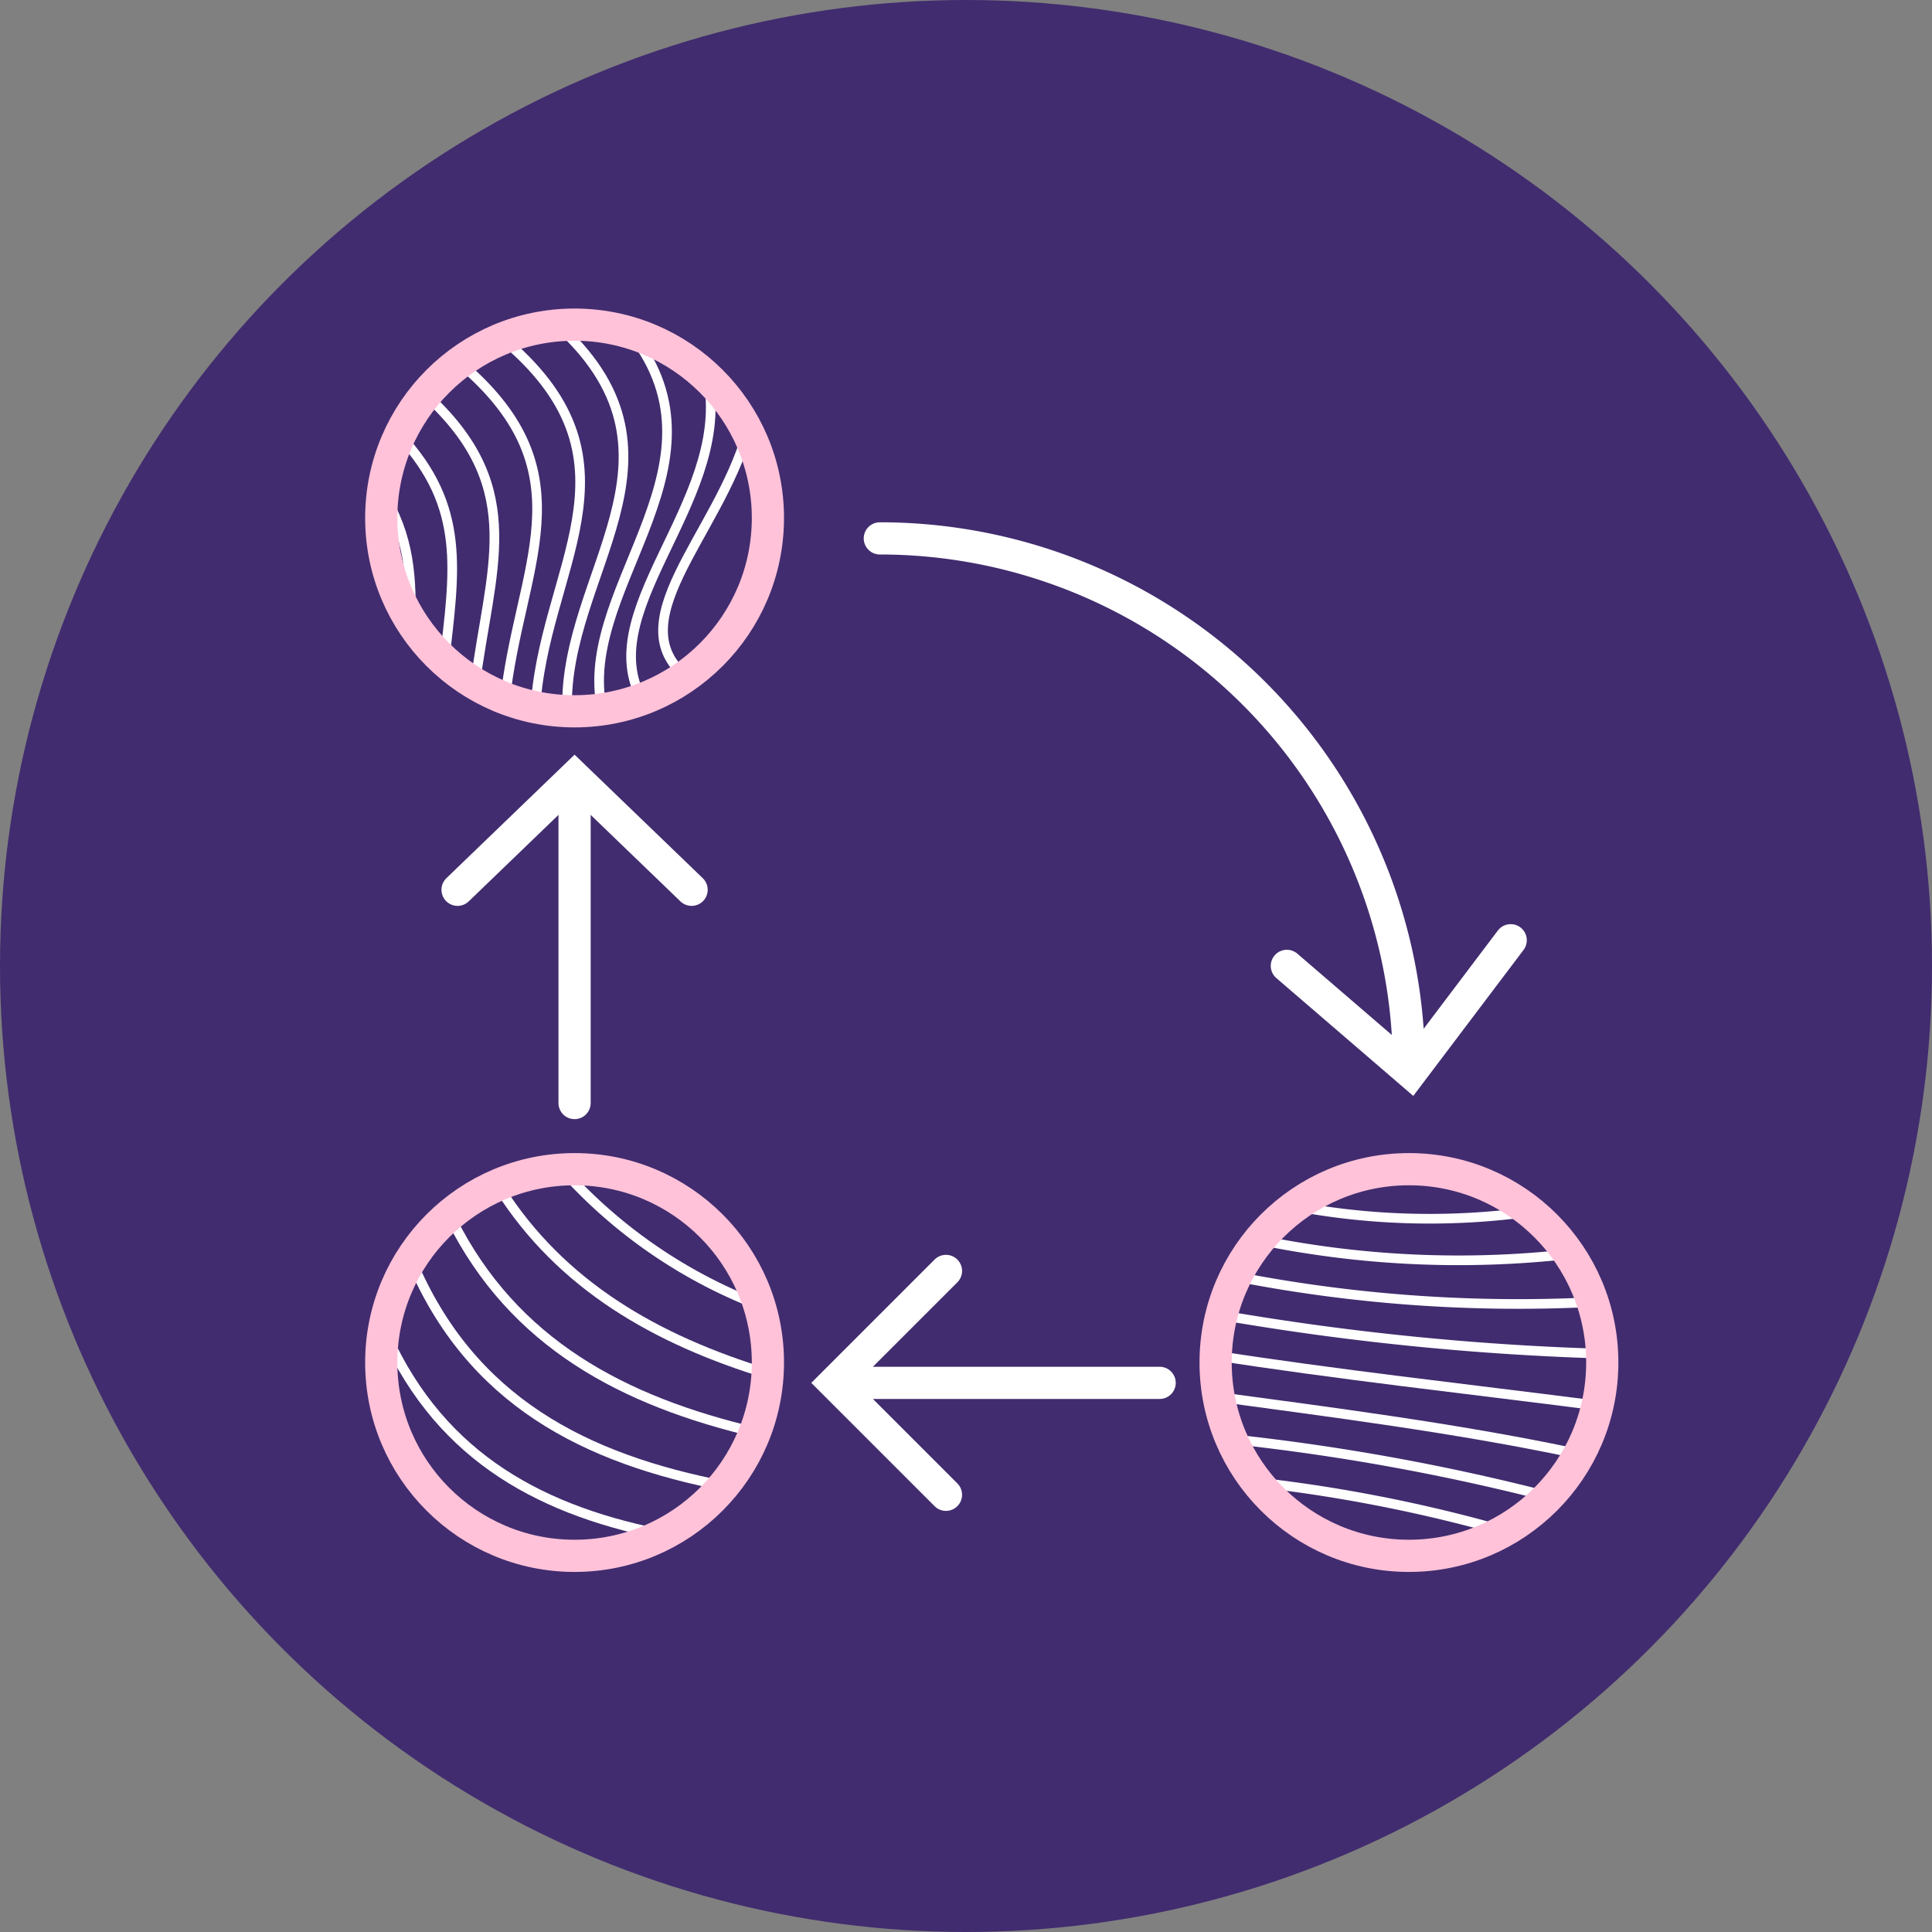 <svg xmlns="http://www.w3.org/2000/svg" viewBox="0 0 150 150"><rect x="0" y="0" width="150" height="150" fill="#808080" stroke="none"/><circle cx="75" cy="75" r="75" fill="#412c6f"/><path d="M29.974,103.654c4.359,9.63,12.249,13.758,22.024,15.592" fill="none" stroke="#fff" stroke-linecap="round" stroke-linejoin="round" stroke-width="0.75"/><path d="M31.96,97.9c4.585,10.863,13.428,15.377,24.413,17.488" fill="none" stroke="#fff" stroke-linecap="round" stroke-linejoin="round" stroke-width="0.75"/><path d="M35.057,94.668c4.806,9.615,13.281,14.122,23.686,16.56" fill="none" stroke="#fff" stroke-linecap="round" stroke-linejoin="round" stroke-width="0.75"/><path d="M38.809,92.3c4.755,7.474,12.062,11.711,20.868,14.387" fill="none" stroke="#fff" stroke-linecap="round" stroke-linejoin="round" stroke-width="0.75"/><path d="M43.435,90.535a39.339,39.339,0,0,0,15.49,10.8" fill="none" stroke="#fff" stroke-linecap="round" stroke-linejoin="round" stroke-width="0.75"/><path d="M97.49,115.076a118.358,118.358,0,0,1,18.493,3.568" fill="none" stroke="#fff" stroke-linecap="round" stroke-linejoin="round" stroke-width="0.75"/><path d="M95.665,111.737a172.116,172.116,0,0,1,24.534,4.444" fill="none" stroke="#fff" stroke-linecap="round" stroke-linejoin="round" stroke-width="0.75"/><path d="M94.23,108.405c9.154,1.244,18.643,2.446,27.9,4.389" fill="none" stroke="#fff" stroke-linecap="round" stroke-linejoin="round" stroke-width="0.75"/><path d="M94.23,105.221c9.486,1.489,19.476,2.586,29.417,3.86" fill="none" stroke="#fff" stroke-linecap="round" stroke-linejoin="round" stroke-width="0.75"/><path d="M94.23,102.007a210.456,210.456,0,0,0,29.883,3.083" fill="none" stroke="#fff" stroke-linecap="round" stroke-linejoin="round" stroke-width="0.75"/><path d="M95.621,99.045a113.891,113.891,0,0,0,27.885,2.056" fill="none" stroke="#fff" stroke-linecap="round" stroke-linejoin="round" stroke-width="0.75"/><path d="M97.365,96.187a76.592,76.592,0,0,0,24.447,1.183" fill="none" stroke="#fff" stroke-linecap="round" stroke-linejoin="round" stroke-width="0.75"/><path d="M99.507,93.445a56.679,56.679,0,0,0,19.324.634" fill="none" stroke="#fff" stroke-linecap="round" stroke-linejoin="round" stroke-width="0.75"/><path d="M29.689,38.263c2.082,3.3,2.333,6.576,2.163,10.632" fill="none" stroke="#fff" stroke-linecap="round" stroke-linejoin="round" stroke-width="0.75"/><path d="M31.035,33.82c5.164,5.547,4.259,10.53,3.452,17.633" fill="none" stroke="#fff" stroke-linecap="round" stroke-linejoin="round" stroke-width="0.75"/><path d="M33.434,31c7.483,7.1,4.57,13.222,3.429,22.313" fill="none" stroke="#fff" stroke-linecap="round" stroke-linejoin="round" stroke-width="0.75"/><path d="M35.912,28.357c9.869,8.483,4.366,15.683,3.277,26.152" fill="none" stroke="#fff" stroke-linecap="round" stroke-linejoin="round" stroke-width="0.75"/><path d="M39.379,26.606c10.986,9.467,2.7,17.656,2.173,28.646" fill="none" stroke="#fff" stroke-linecap="round" stroke-linejoin="round" stroke-width="0.75"/><path d="M43.657,25.586c10.6,10.013.118,18.954.372,29.468" fill="none" stroke="#fff" stroke-linecap="round" stroke-linejoin="round" stroke-width="0.75"/><path d="M49.424,26.446C56.779,36.685,44.4,46.08,46.839,55.474" fill="none" stroke="#fff" stroke-linecap="round" stroke-linejoin="round" stroke-width="0.75"/><path d="M55.028,29.746c1.568,9.406-9.452,17.98-4.933,24.959" fill="none" stroke="#fff" stroke-linecap="round" stroke-linejoin="round" stroke-width="0.75"/><path d="M58.011,33.625C55.725,41.62,47.7,48.488,53.605,52.8" fill="none" stroke="#fff" stroke-linecap="round" stroke-linejoin="round" stroke-width="0.75"/><circle cx="44.61" cy="40.215" r="15.01" fill="none" stroke="#ffc2d9" stroke-miterlimit="10" stroke-width="2.5"/><circle cx="109.39" cy="105.785" r="15.01" fill="none" stroke="#ffc2d9" stroke-miterlimit="10" stroke-width="2.5"/><circle cx="44.61" cy="105.785" r="15.01" fill="none" stroke="#ffc2d9" stroke-miterlimit="10" stroke-width="2.5"/><path d="M68.31,41.8a41.08,41.08,0,0,1,41.08,41.08" fill="none" stroke="#fff" stroke-linecap="round" stroke-miterlimit="10" stroke-width="2.5"/><polyline points="99.91 74.99 109.532 83.27 117.29 73" fill="none" stroke="#fff" stroke-linecap="round" stroke-miterlimit="10" stroke-width="2.5"/><line x1="90.035" y1="107.365" x2="65.545" y2="107.365" fill="none" stroke="#fff" stroke-linecap="round" stroke-miterlimit="10" stroke-width="2.5"/><polyline points="73.445 98.675 64.755 107.365 73.445 116.055" fill="none" stroke="#fff" stroke-linecap="round" stroke-miterlimit="10" stroke-width="2.5"/><line x1="44.61" y1="85.64" x2="44.61" y2="61.15" fill="none" stroke="#fff" stroke-linecap="round" stroke-miterlimit="10" stroke-width="2.5"/><polyline points="53.695 69.082 44.61 60.328 35.525 69.082" fill="none" stroke="#fff" stroke-linecap="round" stroke-miterlimit="10" stroke-width="2.5"/></svg>